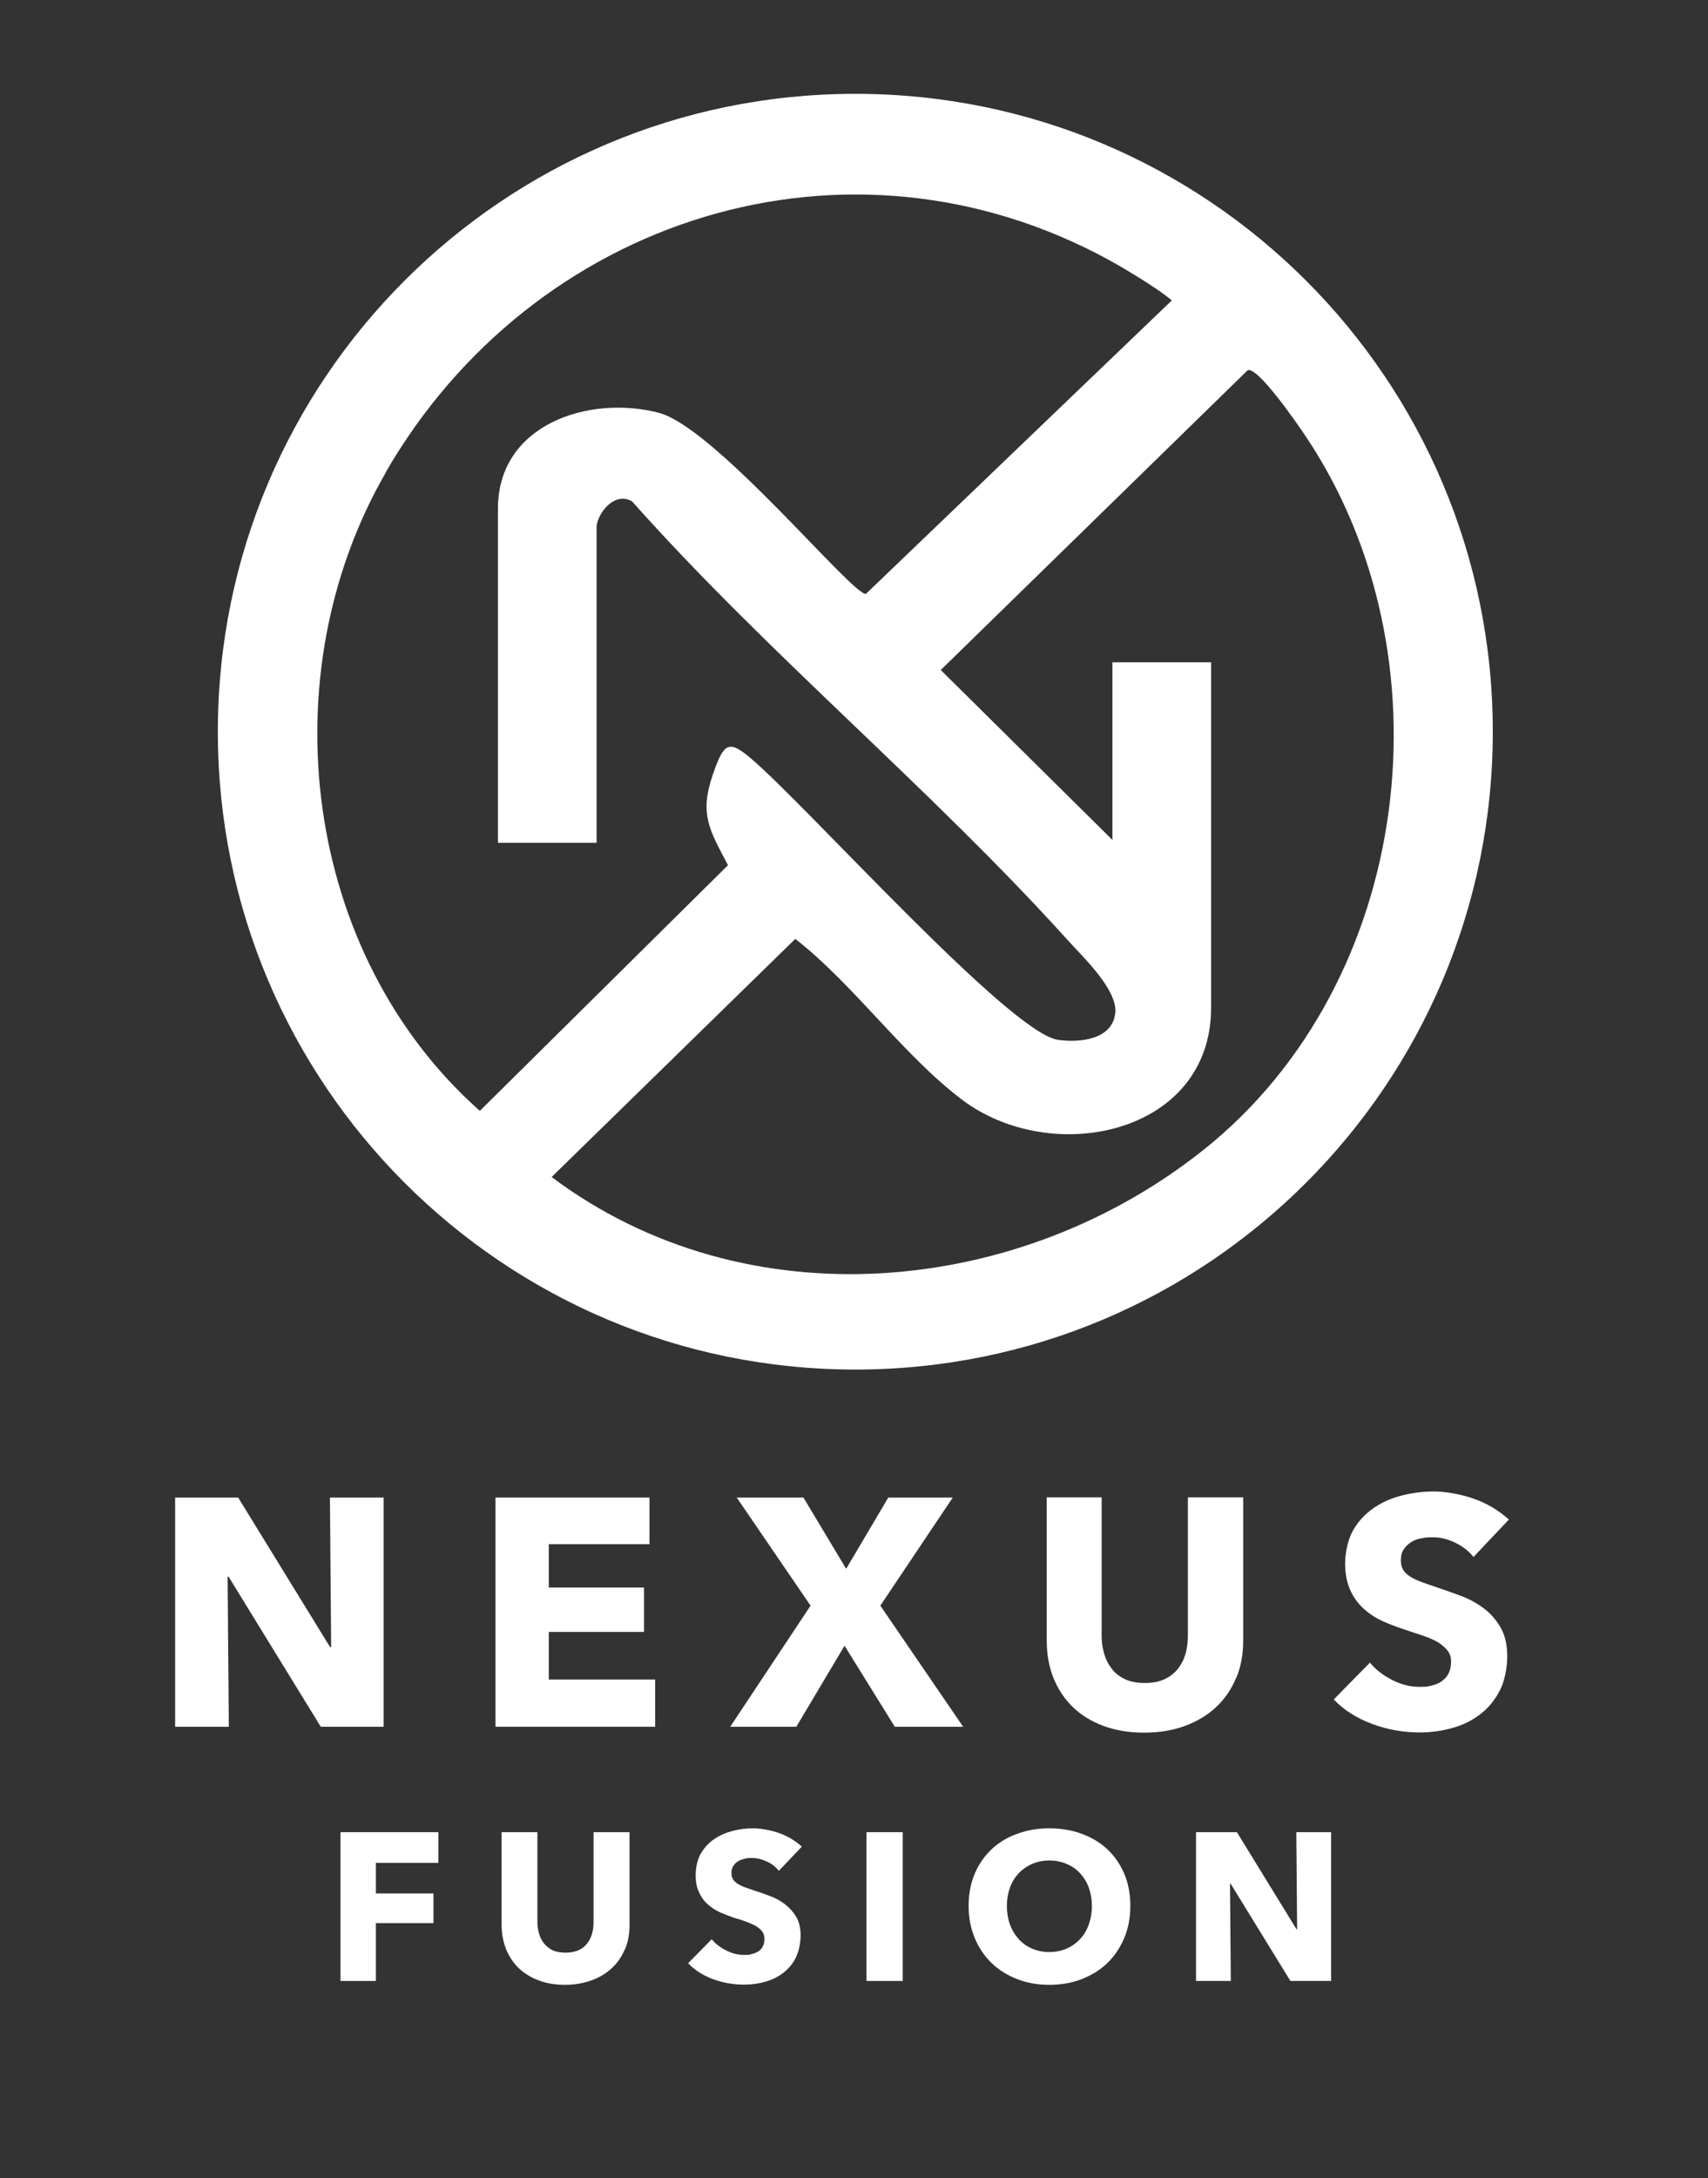 <?xml version="1.0" encoding="UTF-8"?> <svg xmlns="http://www.w3.org/2000/svg" id="_レイヤー_1" version="1.1" viewBox="0 0 839.7 1070.2"><rect x="0" y="0" width="839.7" height="1070.2" fill="#333333" stroke="none"/><defs><style> .st0 { fill: #fff; } </style></defs><path class="st0" d="M420.5,46.1c-173.1,0-313.4,140.3-313.4,313.4s140.3,313.4,313.4,313.4,313.4-140.3,313.4-313.4S593.6,46.1,420.5,46.1ZM580.2,152.8q0,.1,0,0h0ZM189.6,232.1c72.2-125,226.7-174.9,355.9-104.2,4,2.2,22.3,12.7,30.6,19.7l-150.4,144.2c-6.8.6-74.2-81.9-101.9-89-34.3-8.9-79,5.7-79,47.1v164.2h48.5v-155.9c1.3-7.5,9.4-16.5,17.4-11.9,66.8,75,147.1,141.3,214.1,215.5,7.6,8.4,24.7,24.5,23.5,35.9-1.4,13.3-17.9,14.7-28.2,13.2-23.9-3.5-123.9-115.5-151.2-138.5-10.8-9.1-13.1-7.2-18.4,8-6.9,19.8-1.5,27.7,7.4,44.7l-122,120.7c-86.9-77-103.9-213.9-46.2-313.7h0ZM592.5,564.3c-90.9,73-225.7,85.7-321.3,14l119.8-117c29,22.7,52.8,56.9,81.8,78.9,44.3,33.6,122.6,17.1,122.6-45v-169.8h-48.5v87.3l-84.4-83.5,150.9-147.3c5-1.8,24.3,26.2,28,31.7,72.9,107.9,53.6,268.4-49,350.8h.1Z"></path><g><path class="st0" d="M157.7,848.4l-45.3-73.7h-.5l.6,73.7h-26.4v-112.6h31l45.2,73.5h.5l-.6-73.5h26.4v112.6h-30.9,0Z"></path><path class="st0" d="M243.6,848.4v-112.6h75.7v22.9h-49.5v21.3h46.8v21.8h-46.8v23.4h52.3v23.2h-78.6.1Z"></path><path class="st0" d="M439.9,848.4l-24.7-39.8-23.7,39.8h-32.5l39.5-59.5-36.3-53.1h32.8l21,35,20.7-35h31.7l-35.6,53.1,40.7,59.5h-33.6Z"></path><path class="st0" d="M607.7,824.4c-2.3,5.6-5.5,10.3-9.8,14.3-4.2,4-9.4,7.1-15.4,9.3s-12.6,3.3-20,3.3-14.1-1.1-20-3.3-11-5.3-15.1-9.3-7.3-8.8-9.5-14.3-3.3-11.7-3.3-18.5v-70.2h27v67.9c0,3.1.4,6,1.2,8.8s2,5.2,3.7,7.4c1.6,2.2,3.8,3.9,6.5,5.2s6,1.9,9.8,1.9,7.1-.6,9.8-1.9c2.7-1.3,4.9-3,6.6-5.2,1.7-2.2,2.9-4.6,3.7-7.4.7-2.8,1.1-5.7,1.1-8.8v-67.9h27.2v70.2c0,6.8-1.1,13-3.4,18.5h0Z"></path><path class="st0" d="M724.4,765c-2.3-3-5.4-5.3-9.1-7.1-3.8-1.8-7.4-2.6-10.9-2.6s-3.6.2-5.5.5-3.5.9-5,1.8c-1.5.9-2.7,2.1-3.7,3.5s-1.5,3.3-1.5,5.5.4,3.5,1.2,4.8,2,2.4,3.5,3.3c1.5,1,3.4,1.8,5.5,2.6s4.5,1.6,7.2,2.5c3.8,1.3,7.8,2.7,11.9,4.2,4.1,1.5,7.9,3.6,11.3,6.1,3.4,2.5,6.2,5.7,8.4,9.5s3.3,8.5,3.3,14.1-1.2,12.1-3.6,16.8c-2.4,4.7-5.6,8.6-9.6,11.7-4,3.1-8.6,5.4-13.8,6.8-5.2,1.5-10.6,2.2-16.1,2.2-8.1,0-15.9-1.4-23.4-4.2s-13.8-6.8-18.8-12l17.8-18.1c2.8,3.4,6.4,6.2,10.9,8.5s9,3.4,13.4,3.4,4-.2,5.9-.6c1.9-.4,3.6-1.1,5-2.1s2.6-2.2,3.4-3.8c.8-1.6,1.3-3.5,1.3-5.7s-.5-3.9-1.6-5.4-2.6-2.8-4.5-4.1c-2-1.2-4.4-2.3-7.3-3.3-2.9-1-6.2-2.1-9.9-3.3-3.6-1.2-7.1-2.5-10.6-4.1-3.4-1.6-6.5-3.6-9.2-6.1s-4.9-5.5-6.5-9.1-2.5-7.9-2.5-13,1.3-11.6,3.8-16.1,5.9-8.1,10-11,8.8-5,14-6.3,10.4-2,15.8-2,12.9,1.2,19.5,3.5,12.4,5.8,17.4,10.3l-17.3,18.3h-.1Z"></path></g><g><path class="st0" d="M184.8,915.2v15.1h28.3v14.6h-28.3v28.4h-17.4v-73.1h48.1v15.1h-30.7Z"></path><path class="st0" d="M307.2,957.7c-1.5,3.6-3.6,6.7-6.4,9.3s-6.1,4.6-10,6-8.2,2.2-13,2.2-9.2-.7-13-2.2c-3.9-1.4-7.1-3.5-9.8-6-2.7-2.6-4.7-5.7-6.2-9.3-1.4-3.6-2.2-7.6-2.2-12v-45.5h17.6v44.1c0,2,.3,3.9.8,5.7s1.3,3.4,2.4,4.8c1.1,1.4,2.5,2.5,4.2,3.4,1.8.8,3.9,1.2,6.4,1.2s4.6-.4,6.4-1.2,3.2-1.9,4.3-3.4c1.1-1.4,1.9-3,2.4-4.8s.7-3.7.7-5.7v-44.1h17.7v45.5c0,4.4-.7,8.4-2.2,12h0Z"></path><path class="st0" d="M382.9,919.2c-1.5-1.9-3.5-3.5-5.9-4.6s-4.8-1.7-7.1-1.7-2.4,0-3.6.3-2.3.6-3.3,1.2c-1,.6-1.8,1.3-2.4,2.3-.7.9-1,2.1-1,3.6s.3,2.3.8,3.1,1.3,1.5,2.3,2.2c1,.6,2.2,1.2,3.6,1.7s2.9,1,4.6,1.6c2.5.8,5.1,1.7,7.7,2.7,2.7,1,5.1,2.3,7.3,4,2.2,1.7,4,3.7,5.5,6.1,1.4,2.4,2.2,5.5,2.2,9.1s-.8,7.8-2.3,10.9c-1.5,3.1-3.6,5.6-6.2,7.6s-5.6,3.5-9,4.4c-3.4,1-6.9,1.4-10.4,1.4-5.2,0-10.3-.9-15.2-2.7-4.9-1.8-8.9-4.4-12.2-7.8l11.6-11.8c1.8,2.2,4.1,4,7.1,5.5,2.9,1.5,5.8,2.2,8.7,2.2s2.6,0,3.8-.4c1.2-.3,2.3-.7,3.3-1.3.9-.6,1.7-1.4,2.2-2.5.6-1,.8-2.3.8-3.7s-.3-2.5-1-3.5-1.7-1.8-2.9-2.6c-1.3-.8-2.9-1.5-4.7-2.2-1.9-.7-4-1.4-6.5-2.1-2.3-.8-4.6-1.7-6.9-2.7-2.2-1-4.2-2.4-6-4s-3.2-3.6-4.2-5.9c-1.1-2.3-1.6-5.1-1.6-8.4s.8-7.5,2.5-10.4,3.8-5.3,6.5-7.1c2.7-1.9,5.7-3.2,9.1-4.1,3.4-.9,6.8-1.3,10.2-1.3s8.3.8,12.6,2.3c4.3,1.5,8.1,3.8,11.3,6.7l-11.3,11.9Z"></path><path class="st0" d="M426,973.3v-73.1h17.8v73.1h-17.8Z"></path><path class="st0" d="M555.7,936.4c0,5.8-1,11.1-3,15.8-2,4.8-4.8,8.9-8.3,12.3-3.5,3.4-7.8,6-12.6,7.9-4.9,1.9-10.2,2.8-15.9,2.8s-11-.9-15.8-2.8c-4.9-1.9-9.1-4.5-12.6-7.9s-6.3-7.5-8.3-12.3-3-10.1-3-15.8,1-11.1,3-15.8,4.8-8.7,8.3-12,7.7-5.9,12.6-7.6c4.9-1.8,10.1-2.7,15.8-2.7s11,.9,15.9,2.7,9.1,4.3,12.6,7.6,6.3,7.3,8.3,12,3,10,3,15.8ZM536.8,936.4c0-3.2-.5-6.1-1.5-8.9-1-2.8-2.5-5.1-4.3-7.1s-4-3.5-6.6-4.6-5.4-1.7-8.5-1.7-5.9.6-8.5,1.7c-2.5,1.1-4.8,2.7-6.6,4.6s-3.3,4.3-4.3,7.1-1.5,5.7-1.5,8.9.5,6.3,1.5,9.1,2.5,5.2,4.3,7.2,4,3.6,6.6,4.7c2.5,1.1,5.4,1.7,8.5,1.7s5.9-.6,8.5-1.7c2.5-1.1,4.8-2.7,6.6-4.7,1.9-2,3.3-4.4,4.3-7.2s1.5-5.8,1.5-9.1Z"></path><path class="st0" d="M634.4,973.3l-29.4-47.8h-.3l.4,47.8h-17.1v-73.1h20.1l29.3,47.7h.3l-.4-47.7h17.1v73.1h-20,0Z"></path></g></svg> 